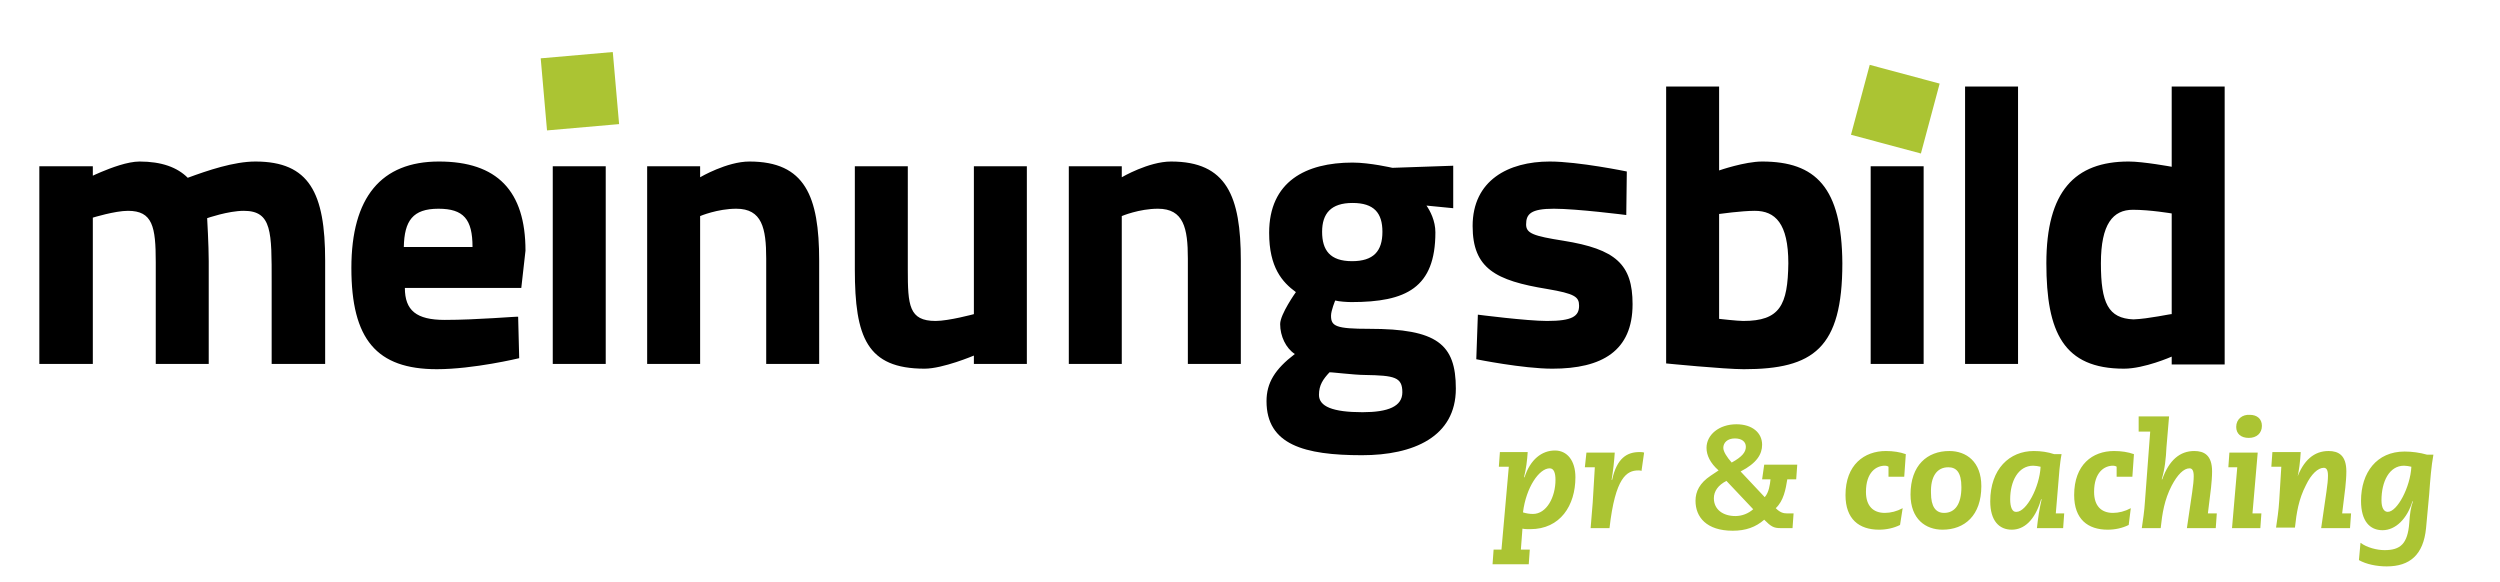 <?xml version="1.0" encoding="utf-8"?>
<!-- Generator: Adobe Illustrator 21.0.2, SVG Export Plug-In . SVG Version: 6.00 Build 0)  -->
<svg version="1.1" id="Ebene_1" xmlns="http://www.w3.org/2000/svg" xmlns:xlink="http://www.w3.org/1999/xlink" x="0px" y="0px"
	 viewBox="0 0 476.7 111" style="enable-background:new 0 0 476.7 111;" xml:space="preserve">
<style type="text/css">
	.st0{fill:#ABC433;}
</style>
<rect x="103.7" y="10.5" transform="matrix(0.996 -8.714935e-02 8.714935e-02 0.996 -1.098 9.702)" class="st0" width="13.8" height="13.8"/>
<rect x="354.4" y="14" transform="matrix(0.259 -0.966 0.966 0.259 247.633 364.421)" class="st0" width="13.8" height="13.8"/>
<g>
	<path d="M17.7,69.4V41.5c0,0,4.2-1.3,6.7-1.3c4.7,0,5.3,3,5.3,9.8v19.4h10.1V49.8c0-3-0.3-8.2-0.3-8.2s4-1.4,7-1.4
		c5.4,0,5.3,4.1,5.3,13.6v15.6H62V49.7c0-12.9-3-18.9-13.3-18.9c-4.1,0-9.1,1.7-12.9,3.1c-2-2-5-3.1-9.2-3.1c-1.1,0-2.5,0.3-3.8,0.7
		c-2.6,0.8-5.1,2-5.1,2v-1.8H7.5v37.7H17.7z M84.8,61c-5.4,0-7.6-1.8-7.6-6.1h22.2l0.8-7.1c0-11.4-5.4-17-16.5-17
		c-11,0-16.7,6.8-16.7,20.3c0,13.6,4.8,19.3,16.3,19.3c7,0,15.7-2.1,15.7-2.1l-0.2-7.9C98.8,60.3,91,61,84.8,61 M77,47.1
		c0.1-5,1.7-7.3,6.6-7.3c4.8,0,6.5,2,6.5,7.3H77z M105.4,69.4h10.1V31.7h-10.1V69.4z M133.5,69.4V41.2c0,0,3.3-1.4,6.9-1.4
		c4.9,0,5.7,3.7,5.7,9.5v20.1h10.1V49.7c0-12.3-2.7-18.9-13.3-18.9c-4.3,0-9.4,3-9.4,3v-2.1h-10.1v37.7H133.5z M185.7,31.7v28.2
		c0,0-4.8,1.3-7.3,1.3c-5.1,0-5.3-3-5.3-9.8V31.7H163v19.7c0,12.9,2.3,18.9,13.3,18.9c3.5,0,9.4-2.5,9.4-2.5v1.6h10.1V31.7H185.7z
		 M213.9,69.4V41.2c0,0,3.3-1.4,6.9-1.4c4.9,0,5.7,3.7,5.7,9.5v20.1h10.1V49.7c0-12.3-2.7-18.9-13.3-18.9c-4.3,0-9.4,3-9.4,3v-2.1
		h-10.1v37.7H213.9z M259.7,86.8c9.8,0,17.9-3.5,17.9-12.7c0-8.5-3.6-11.4-16.5-11.4c-6.4,0-7.3-0.5-7.3-2.5c0-1,0.8-2.9,0.8-2.9
		c0.7,0.2,2.3,0.3,3.1,0.3c10.4,0,16-2.7,16-13.3c0-2.2-1-4.1-1.7-5.1l5.1,0.5v-8.1l-11.6,0.4c0,0-4.3-1-7.6-1
		c-8.9,0-15.9,3.6-15.9,13.4c0,6.6,2.5,9.4,5.1,11.3c0,0-3,4.2-3,6.1c0,2.3,1.1,4.6,2.8,5.7c-3.8,2.9-5.4,5.5-5.4,9
		C241.5,84.8,248.7,86.8,259.7,86.8 M260.3,71.5c5.6,0.1,7.1,0.4,7.1,3.3c0,2.7-2.7,3.8-7.6,3.8c-5.7,0-8.3-1.1-8.3-3.3
		c0-1.9,0.8-3,2-4.3C253.5,70.9,258.2,71.5,260.3,71.5 M257.8,49.8c-4.2,0-5.7-2.1-5.7-5.6c0-3.5,1.7-5.5,5.8-5.5
		c4.1,0,5.7,1.9,5.7,5.5C263.6,47.9,261.9,49.8,257.8,49.8 M310.2,32.7c0,0-9.2-1.9-14.7-1.9c-7.9,0-14.7,3.6-14.7,12.3
		c0,8.1,4.4,10.4,14.2,12c5.3,0.9,6.1,1.5,6.1,3.2c0,2-1.3,2.9-6.1,2.9c-3.9,0-13.2-1.2-13.2-1.2l-0.3,8.5c0,0,8.9,1.8,14.5,1.8
		c9.5,0,15.3-3.4,15.3-12.3c0-7.6-3.2-10.5-13.2-12.1c-5.7-0.9-7.1-1.4-7.1-3.1c0-2,0.9-3,5.3-3s13.8,1.2,13.8,1.2L310.2,32.7z
		 M336,30.8c-3.3,0-8.2,1.7-8.2,1.7v-16h-10.1v52.8c0,0,11.1,1.1,14.8,1.1c13.3,0,18.8-4,18.8-20.2C351.2,35.7,346.2,30.8,336,30.8
		 M332.4,61.2c-1.1,0-4.6-0.4-4.6-0.4v-20c0,0,4.3-0.6,6.8-0.6c3.9,0,6.4,2.4,6.4,10C340.9,58.2,339.4,61.2,332.4,61.2 M356.7,69.4
		h10.1V31.7h-10.1V69.4z M374.7,69.4h10.1V16.5h-10.1V69.4z M424.2,16.5h-10.1v15.3c0,0-5.4-1-8.2-1c-10.3,0-15.7,5.7-15.7,19.4
		c0,13.2,3.3,20.1,14.8,20.1c3.9,0,9.1-2.3,9.1-2.3v1.5h10.1V16.5z M406.8,60.9c-4.8-0.2-6.2-3.1-6.2-10.7c0-7.5,2.3-10.2,6.1-10.2
		c3.3,0,7.4,0.7,7.4,0.7v19.2C414.1,59.8,409.7,60.8,406.8,60.9"/>
	<path class="st0" d="M292.3,98c-0.6,0-1.3-0.1-1.9-0.3c0.6-4.8,3.1-8.4,5.1-8.4c0.8,0,1.1,0.9,1.1,2.2
		C296.6,94.8,294.9,98,292.3,98 M286.3,104.8h-1.5l-0.2,2.8h6.9l0.2-2.8H290l0.3-4c0.4,0.1,1,0.1,1.5,0.1c5.7,0,8.6-4.5,8.6-9.9
		c0-3.2-1.6-5.1-3.9-5.1c-2.5,0-4.7,1.7-5.8,5.1h-0.1c0.4-1.6,0.6-3.2,0.7-4.8H286l-0.2,2.8h1.9L286.3,104.8z M302.2,89.1h1.9
		l-0.4,6.7c-0.1,1.5-0.3,3.4-0.4,4.9h3.6c1.1-9.7,3.3-11,5.5-11c0.2,0,0.4,0,0.6,0.1l0.5-3.5c-0.3-0.1-0.6-0.1-0.9-0.1
		c-2.3,0-4.3,1.1-5.2,5.3h-0.1c0.3-1.8,0.5-3.6,0.6-5.2h-5.4L302.2,89.1z M336,91.4h1.6c-0.1,1-0.3,2.5-1.1,3.4l-4.6-4.9
		c3.1-1.6,4.1-3.3,4.1-5.1c0-2.3-1.9-3.9-4.9-3.9c-3.3,0-5.7,2-5.7,4.5c0,1.4,0.7,2.9,2.3,4.3l-1.5,1c-2.1,1.4-2.9,3-2.9,4.8
		c0,3.1,2.1,5.7,7.1,5.7c2.5,0,4.4-0.7,6-2.1c1.3,1.3,1.8,1.6,3.1,1.6h2.3l0.2-2.8h-1.2c-0.8,0-1.4-0.2-2.2-1
		c1.5-1.4,1.9-3.6,2.2-5.5h1.7l0.2-2.8h-6.3L336,91.4z M328.6,85.4c0-1,0.8-1.8,2.2-1.8c1.3,0,2.1,0.6,2.1,1.6c0,1-0.7,1.9-2.7,3
		C329.3,87.2,328.6,86.1,328.6,85.4 M334.3,97.1c-0.9,0.8-2.1,1.3-3.4,1.3c-2.3,0-4.1-1.2-4.1-3.4c0-1.3,0.8-2.5,2.4-3.3L334.3,97.1
		z M362.8,96.9c-1.1,0.6-2.3,0.9-3.4,0.9c-2.2,0-3.6-1.3-3.6-4c0-3.8,2-5,3.6-5c0.3,0,0.6,0.1,0.7,0.2v1.9h3l0.3-4.3
		c-1.1-0.4-2.4-0.6-3.8-0.6c-4.1,0-7.7,2.6-7.7,8.4c0,4.6,2.6,6.6,6.4,6.6c1.4,0,2.8-0.3,4-0.9L362.8,96.9z M364.3,94.3
		c0,4.7,2.9,6.7,6.1,6.7c4.2,0,7.4-2.7,7.4-8.3c0-4.7-2.9-6.7-6.1-6.7C367.5,86,364.3,88.7,364.3,94.3 M371.5,89.1
		c1.5,0,2.5,0.9,2.5,3.8c0,3.2-1.2,4.9-3.3,4.9c-1.6,0-2.5-1.2-2.5-3.8C368.1,90.9,369.3,89.1,371.5,89.1 M383.3,95.2
		c0-3.4,1.5-6.4,4.4-6.4c0.4,0,1,0.1,1.4,0.2c-0.2,3.9-2.7,8.6-4.6,8.6C383.7,97.7,383.3,96.7,383.3,95.2 M391.7,86.6
		c-1.2-0.4-2.5-0.6-3.9-0.6c-4.6,0-8.3,3.4-8.3,9.6c0,3.7,1.7,5.4,4.1,5.4c2.3,0,4.4-1.7,5.6-5.8h0.1c-0.4,1.7-0.7,3.6-0.9,5.5h5
		l0.2-2.8H392l0.7-8.4c0.1-0.9,0.2-1.9,0.4-2.9H391.7z M406.3,96.9c-1.1,0.6-2.3,0.9-3.4,0.9c-2.2,0-3.6-1.3-3.6-4c0-3.8,2-5,3.6-5
		c0.3,0,0.6,0.1,0.7,0.2v1.9h3l0.3-4.3c-1.1-0.4-2.4-0.6-3.8-0.6c-4.1,0-7.6,2.6-7.6,8.4c0,4.6,2.6,6.6,6.4,6.6c1.4,0,2.8-0.3,4-0.9
		L406.3,96.9z M407.8,82.3h2.2l-1,13.3c-0.1,1.8-0.4,3.7-0.6,5.1h3.6c0.3-2.8,0.7-5.4,2.1-8.1c1.1-2.1,2.3-3.3,3.4-3.3
		c0.5,0,0.8,0.4,0.8,1.5c0,0.7-0.1,1.8-0.3,3.1l-1,6.8h5.5l0.2-2.8h-1.7l0.6-4.9c0.1-1,0.2-2.1,0.2-3.1c0-3.1-1.5-3.9-3.4-3.9
		c-2.7,0-4.8,1.7-6.1,5.4h-0.1c0.6-2,0.8-4,0.9-6.1l0.5-5.9h-5.8L407.8,82.3z M425.6,100.7h5.4l0.2-2.8h-1.7l1-11.6h-5.4l-0.2,2.8
		h1.7L425.6,100.7z M426.4,81.4c0,1.3,0.9,2.1,2.4,2.1c1.5,0,2.5-0.9,2.5-2.3c0-1.3-0.9-2.1-2.3-2.1C427.6,79,426.4,79.9,426.4,81.4
		 M442.6,100.7h5.5l0.2-2.8h-1.7l0.6-4.9c0.1-1,0.2-2.1,0.2-3.1c0-3.1-1.5-3.9-3.4-3.9c-2.7,0-4.8,1.7-6.1,5.4H438
		c0.4-1.7,0.6-3.4,0.7-5.2h-5.4l-0.2,2.8h1.9l-0.4,6.5c-0.1,1.8-0.4,3.7-0.6,5.1h3.6c0.3-2.8,0.7-5.4,2.1-8.1c1-2.1,2.3-3.3,3.4-3.3
		c0.5,0,0.8,0.4,0.8,1.5c0,0.7-0.1,1.8-0.3,3.1L442.6,100.7z M458.4,88.8c0.4,0,1,0.1,1.4,0.2c-0.2,3.9-2.7,8.6-4.5,8.6
		c-0.7,0-1.2-0.7-1.2-2.2C454.1,91.8,455.6,88.8,458.4,88.8 M449.8,106.8c1.4,0.8,3.4,1.2,5.3,1.2c4.4,0,7-2.2,7.5-7.3l0.6-6.5
		c0.2-2.8,0.4-5.3,0.8-7.5h-1.2c-1.4-0.4-2.9-0.6-4.3-0.6c-5.3,0-8.3,4-8.3,9.4c0,3.9,1.7,5.6,4.1,5.6c2.5,0,4.7-2.2,5.7-5.5h0.1
		c-0.4,1.1-0.6,2.4-0.7,4.1c-0.3,4-1.7,5.2-4.7,5.2c-1.5,0-3.4-0.5-4.6-1.4L449.8,106.8z"/>
</g>
</svg>
